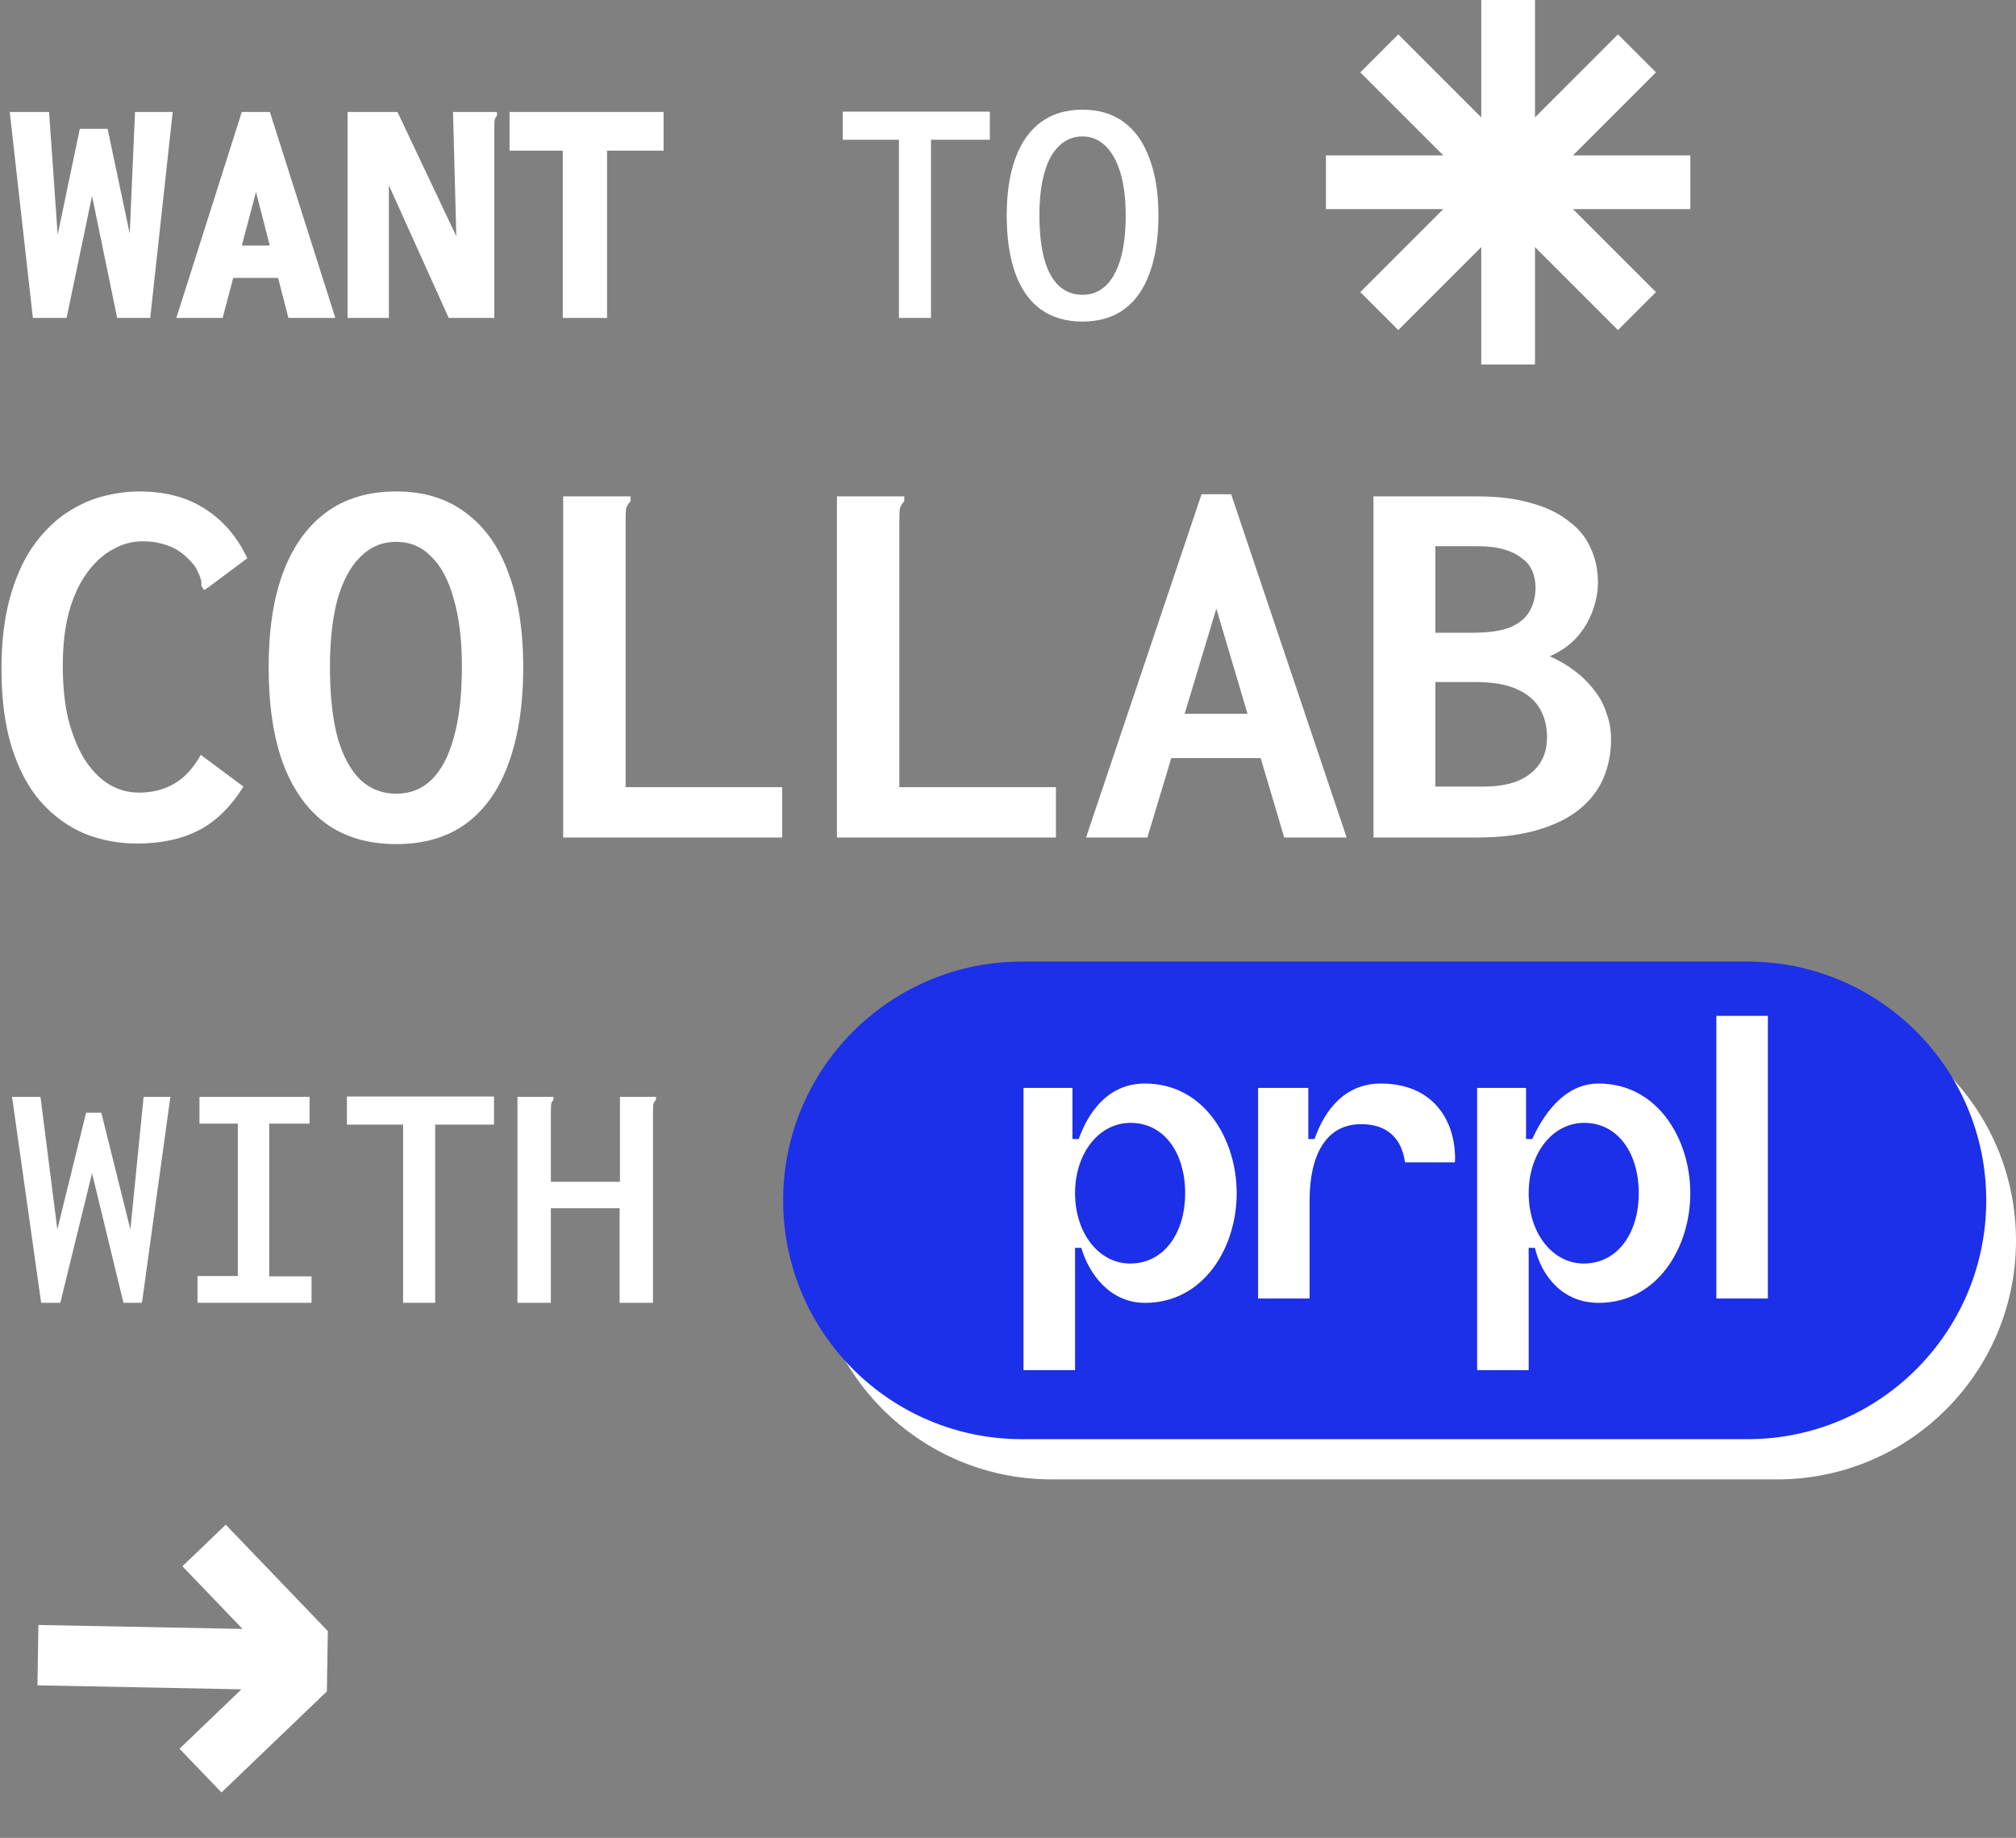<?xml version="1.0" encoding="UTF-8"?>
<svg xmlns="http://www.w3.org/2000/svg" width="260" height="237" viewBox="0 0 260 237" fill="none">
  <rect x="0" y="0" width="260" height="237" fill="#808080" stroke="none"/>
  <path d="M139.595 41.469C137.492 41.469 135.702 40.943 134.224 39.892C132.774 38.84 131.68 37.291 130.941 35.245C130.202 33.198 129.833 30.712 129.833 27.784C129.833 24.914 130.202 22.47 130.941 20.452C131.68 18.405 132.774 16.842 134.224 15.762C135.702 14.682 137.492 14.142 139.595 14.142C141.727 14.142 143.517 14.682 144.967 15.762C146.416 16.842 147.511 18.405 148.25 20.452C149.017 22.47 149.401 24.914 149.401 27.784C149.401 30.712 149.017 33.198 148.25 35.245C147.511 37.291 146.416 38.84 144.967 39.892C143.517 40.943 141.727 41.469 139.595 41.469ZM139.595 38.016C140.761 38.016 141.755 37.632 142.58 36.865C143.404 36.097 144.043 34.961 144.498 33.454C144.953 31.919 145.18 30.015 145.18 27.742C145.18 25.61 144.953 23.791 144.498 22.285C144.043 20.778 143.404 19.627 142.58 18.832C141.755 18.007 140.761 17.595 139.595 17.595C138.43 17.595 137.421 18.007 136.569 18.832C135.744 19.627 135.119 20.778 134.693 22.285C134.266 23.791 134.053 25.61 134.053 27.742C134.053 30.015 134.266 31.919 134.693 33.454C135.119 34.961 135.744 36.097 136.569 36.865C137.421 37.632 138.43 38.016 139.595 38.016Z" fill="white"></path>
  <path d="M115.935 41V18.022H108.688V14.398H127.659V18.022H120.07V41H115.935Z" fill="white"></path>
  <path d="M72.579 41V19.428H65.715V14.44H85.581V19.428H78.291V41H72.579Z" fill="white"></path>
  <path d="M44.825 14.44H51.263L58.851 30.47L58.425 14.44H63.711H64.095V14.909C63.953 15.08 63.853 15.265 63.797 15.464C63.768 15.662 63.754 16.004 63.754 16.487V41H57.871L50.154 23.905V41H44.825V14.44Z" fill="white"></path>
  <path d="M38.218 35.842H27.346L28.071 31.664H37.365L38.218 35.842ZM33.016 24.757L28.711 41H22.742L31.183 14.44H34.807L43.248 41H37.194L33.016 24.757Z" fill="white"></path>
  <path d="M4.24 41L1.256 14.44H6.329L7.437 30.257L10.294 16.615H13.875L16.731 30.129L17.413 14.44H22.273L19.374 41H15.111L11.871 25.269L8.588 41H4.24Z" fill="white"></path>
  <path d="M66.738 141.44H71.001H71.385V141.824C71.214 141.995 71.115 142.179 71.086 142.378C71.058 142.577 71.044 142.918 71.044 143.401V152.397H79.954V141.44H84.174H84.6V141.824C84.43 141.995 84.316 142.179 84.259 142.378C84.231 142.577 84.217 142.918 84.217 143.401V168H79.911V155.807H71.044V168H66.738V141.44Z" fill="white"></path>
  <path d="M51.987 168V145.022H44.74V141.398H63.711V145.022H56.123V168H51.987Z" fill="white"></path>
  <path d="M25.471 168V164.547H30.672V144.894H25.726V141.44H39.923V144.894H34.721V164.589H40.178V168H25.471Z" fill="white"></path>
  <path d="M5.306 168L1.554 141.44H5.221L7.395 158.536L11.104 143.487H13.065L16.816 158.536L18.522 141.44H21.975L18.308 168H15.921L11.871 151.288L7.778 168H5.306Z" fill="white"></path>
  <path d="M177.134 108V64.011H190.55C193.186 64.011 195.469 64.293 197.399 64.858C199.329 65.376 200.929 66.129 202.2 67.118C203.518 68.059 204.483 69.212 205.095 70.577C205.754 71.942 206.084 73.449 206.084 75.096C206.084 76.32 205.848 77.568 205.377 78.838C204.907 80.109 204.201 81.263 203.259 82.298C202.318 83.287 201.188 84.064 199.87 84.628C201.047 85.146 202.129 85.782 203.118 86.535C204.107 87.288 204.954 88.135 205.66 89.077C206.366 89.971 206.884 90.96 207.213 92.042C207.59 93.078 207.778 94.161 207.778 95.29C207.778 97.173 207.425 98.915 206.719 100.515C206.013 102.069 204.93 103.41 203.471 104.54C202.059 105.623 200.27 106.47 198.105 107.082C195.939 107.694 193.398 108 190.479 108H177.134ZM185.113 101.433H191.326C193.021 101.433 194.48 101.198 195.704 100.727C196.928 100.209 197.869 99.48 198.528 98.538C199.187 97.597 199.517 96.444 199.517 95.079C199.517 93.666 199.211 92.442 198.599 91.407C197.987 90.324 196.999 89.477 195.633 88.865C194.268 88.253 192.433 87.947 190.126 87.947H185.113V101.433ZM185.113 81.592H189.914C191.985 81.592 193.609 81.357 194.786 80.886C195.963 80.368 196.787 79.686 197.257 78.838C197.775 77.944 198.034 76.932 198.034 75.802C198.034 75.002 197.893 74.272 197.611 73.614C197.328 72.954 196.881 72.413 196.269 71.99C195.704 71.519 194.951 71.142 194.009 70.86C193.068 70.577 191.938 70.436 190.62 70.436H185.113V81.592Z" fill="white"></path>
  <path d="M165.13 97.762H147.902L149.032 92.043H163.789L165.13 97.762ZM156.869 78.486L147.973 108H140.064L154.963 63.728H158.776L173.674 108H165.625L156.869 78.486Z" fill="white"></path>
  <path d="M107.938 64.011H115.916H116.622V64.646C116.34 64.929 116.152 65.235 116.057 65.564C116.01 65.894 115.987 66.459 115.987 67.259V101.504H136.181V108H107.938V64.011Z" fill="white"></path>
  <path d="M72.633 64.011H80.612H81.318V64.646C81.036 64.929 80.847 65.235 80.753 65.564C80.706 65.894 80.683 66.459 80.683 67.259V101.504H100.877V108H72.633V64.011Z" fill="white"></path>
  <path d="M51.098 108.847C47.473 108.847 44.437 107.953 41.989 106.164C39.589 104.376 37.753 101.787 36.482 98.397C35.258 95.008 34.646 90.889 34.646 86.041C34.646 81.287 35.258 77.238 36.482 73.896C37.753 70.507 39.589 67.918 41.989 66.129C44.437 64.293 47.473 63.376 51.098 63.376C54.675 63.376 57.664 64.293 60.065 66.129C62.513 67.918 64.349 70.507 65.573 73.896C66.844 77.238 67.479 81.287 67.479 86.041C67.479 90.889 66.844 95.032 65.573 98.468C64.349 101.857 62.513 104.446 60.065 106.235C57.664 107.977 54.675 108.847 51.098 108.847ZM51.098 102.351C52.886 102.351 54.393 101.763 55.617 100.586C56.888 99.362 57.853 97.55 58.512 95.149C59.218 92.702 59.571 89.642 59.571 85.97C59.571 82.534 59.218 79.615 58.512 77.215C57.853 74.814 56.888 73.002 55.617 71.778C54.393 70.507 52.886 69.871 51.098 69.871C49.309 69.871 47.779 70.507 46.508 71.778C45.237 73.002 44.249 74.814 43.543 77.215C42.884 79.615 42.554 82.534 42.554 85.97C42.554 89.642 42.884 92.702 43.543 95.149C44.249 97.55 45.237 99.362 46.508 100.586C47.779 101.763 49.309 102.351 51.098 102.351Z" fill="white"></path>
  <path d="M17.7 108.777C15.299 108.777 13.04 108.353 10.921 107.506C8.803 106.611 6.92 105.246 5.273 103.411C3.672 101.575 2.425 99.245 1.531 96.42C0.636 93.549 0.189 90.16 0.189 86.253C0.189 82.816 0.542 79.804 1.248 77.215C1.954 74.626 2.896 72.46 4.072 70.719C5.296 68.93 6.661 67.494 8.168 66.412C9.721 65.329 11.322 64.552 12.969 64.082C14.664 63.611 16.335 63.376 17.982 63.376C21.325 63.376 24.149 64.129 26.455 65.635C28.809 67.141 30.621 69.26 31.892 71.99L26.879 75.732L26.314 76.085L25.961 75.52C26.008 75.144 25.961 74.79 25.82 74.461C25.726 74.132 25.49 73.637 25.114 72.978C24.078 71.707 22.995 70.86 21.866 70.436C20.783 70.013 19.63 69.801 18.406 69.801C17.041 69.801 15.746 70.154 14.523 70.86C13.299 71.519 12.192 72.531 11.204 73.896C10.215 75.261 9.439 76.956 8.874 78.98C8.356 80.957 8.097 83.264 8.097 85.9C8.097 88.442 8.332 90.725 8.803 92.749C9.321 94.726 10.004 96.42 10.851 97.832C11.745 99.245 12.781 100.327 13.958 101.08C15.181 101.834 16.5 102.21 17.912 102.21C19.041 102.21 20.077 102.045 21.018 101.716C22.007 101.386 22.901 100.869 23.702 100.163C24.502 99.457 25.232 98.515 25.89 97.338L31.398 101.433C29.75 104.07 27.82 105.952 25.608 107.082C23.396 108.212 20.76 108.777 17.7 108.777Z" fill="white"></path>
  <path d="M104.838 159.979C104.838 142.973 118.625 129.186 135.631 129.186H229.207C246.214 129.186 260 142.973 260 159.979V159.979C260 176.986 246.214 190.772 229.207 190.772H135.631C118.625 190.772 104.838 176.986 104.838 159.979V159.979Z" fill="white"></path>
  <path d="M101 154.793C101 137.787 114.787 124 131.793 124H225.369C242.376 124 256.162 137.787 256.162 154.793V154.793C256.162 171.8 242.376 185.586 225.369 185.586H131.793C114.787 185.586 101 171.8 101 154.793V154.793Z" fill="#1C2FE9"></path>
  <g clip-path="url(#clip0_83_2)">
    <path d="M159.494 153.867C159.494 160.853 155.27 168.008 147.663 168.008C143.187 168.008 140.463 164.341 139.453 160.916L138.649 160.909V176.683H132V140.288H138.311V146.88L139.118 146.882C140.221 143.802 142.646 139.725 147.664 139.725C155.27 139.725 159.495 146.88 159.495 153.867H159.494ZM152.847 153.867C152.847 148.683 150.142 144.797 145.804 144.797C141.747 144.797 138.649 148.684 138.649 153.867C138.649 159.051 141.747 162.938 145.748 162.938C150.085 162.938 152.846 159.05 152.846 153.867H152.847Z" fill="white"></path>
    <path d="M217.996 153.867C217.996 160.853 213.771 168.008 206.164 168.008C201.512 168.008 198.816 164.534 197.954 160.916L197.151 160.909V176.683H190.501V140.288H196.812V146.88L197.611 146.882C198.922 144.031 201.577 139.725 206.164 139.725C213.77 139.725 217.996 146.88 217.996 153.867ZM211.348 153.867C211.348 148.683 208.643 144.797 204.306 144.797C200.249 144.797 197.151 148.684 197.151 153.867C197.151 159.051 200.249 162.938 204.249 162.938C208.587 162.938 211.347 159.05 211.347 153.867H211.348Z" fill="white"></path>
    <path d="M228 131H221.354V167.444H228V131Z" fill="white"></path>
    <path d="M181.202 149.89H187.635C187.64 149.73 187.66 149.575 187.66 149.415C187.66 144.176 184.562 139.725 178.083 139.725C173.379 139.725 170.805 143.231 169.533 146.882H168.729V140.288H162.252V167.444H168.899V154.767C168.899 149.077 170.927 144.963 175.547 144.963C179.029 144.963 180.799 146.929 181.201 149.889L181.202 149.89Z" fill="white"></path>
  </g>
  <g clip-path="url(#clip1_83_2)">
    <path d="M197.964 0H191.035V47H197.964V0Z" fill="white"></path>
    <path d="M218 26.964V20.035L171 20.035V26.964L218 26.964Z" fill="white"></path>
    <path d="M208.668 42.567L213.567 37.667L180.333 4.433L175.434 9.333L208.668 42.567Z" fill="white"></path>
    <path d="M213.567 9.332L208.667 4.433L175.433 37.667L180.333 42.566L213.567 9.332Z" fill="white"></path>
  </g>
  <g clip-path="url(#clip2_83_2)">
    <path d="M29.113 196.613L23.525 201.976L31.28 210.055L4.954 209.546L4.829 217.329L31.138 217.844L23.15 225.504L28.566 231.145L42.143 218.122L42.154 218.122L42.279 210.339L42.268 210.339L42.279 210.328L29.113 196.613Z" fill="white"></path>
  </g>
  <defs>
    <clipPath id="clip0_83_2">
      <rect width="96" height="45.684" fill="white" transform="translate(132 131)"></rect>
    </clipPath>
    <clipPath id="clip1_83_2">
      <rect width="47" height="47" fill="white" transform="translate(171)"></rect>
    </clipPath>
    <clipPath id="clip2_83_2">
      <rect width="32.368" height="31.82" fill="white" transform="translate(23.5 191) rotate(45)"></rect>
    </clipPath>
  </defs>
</svg>
